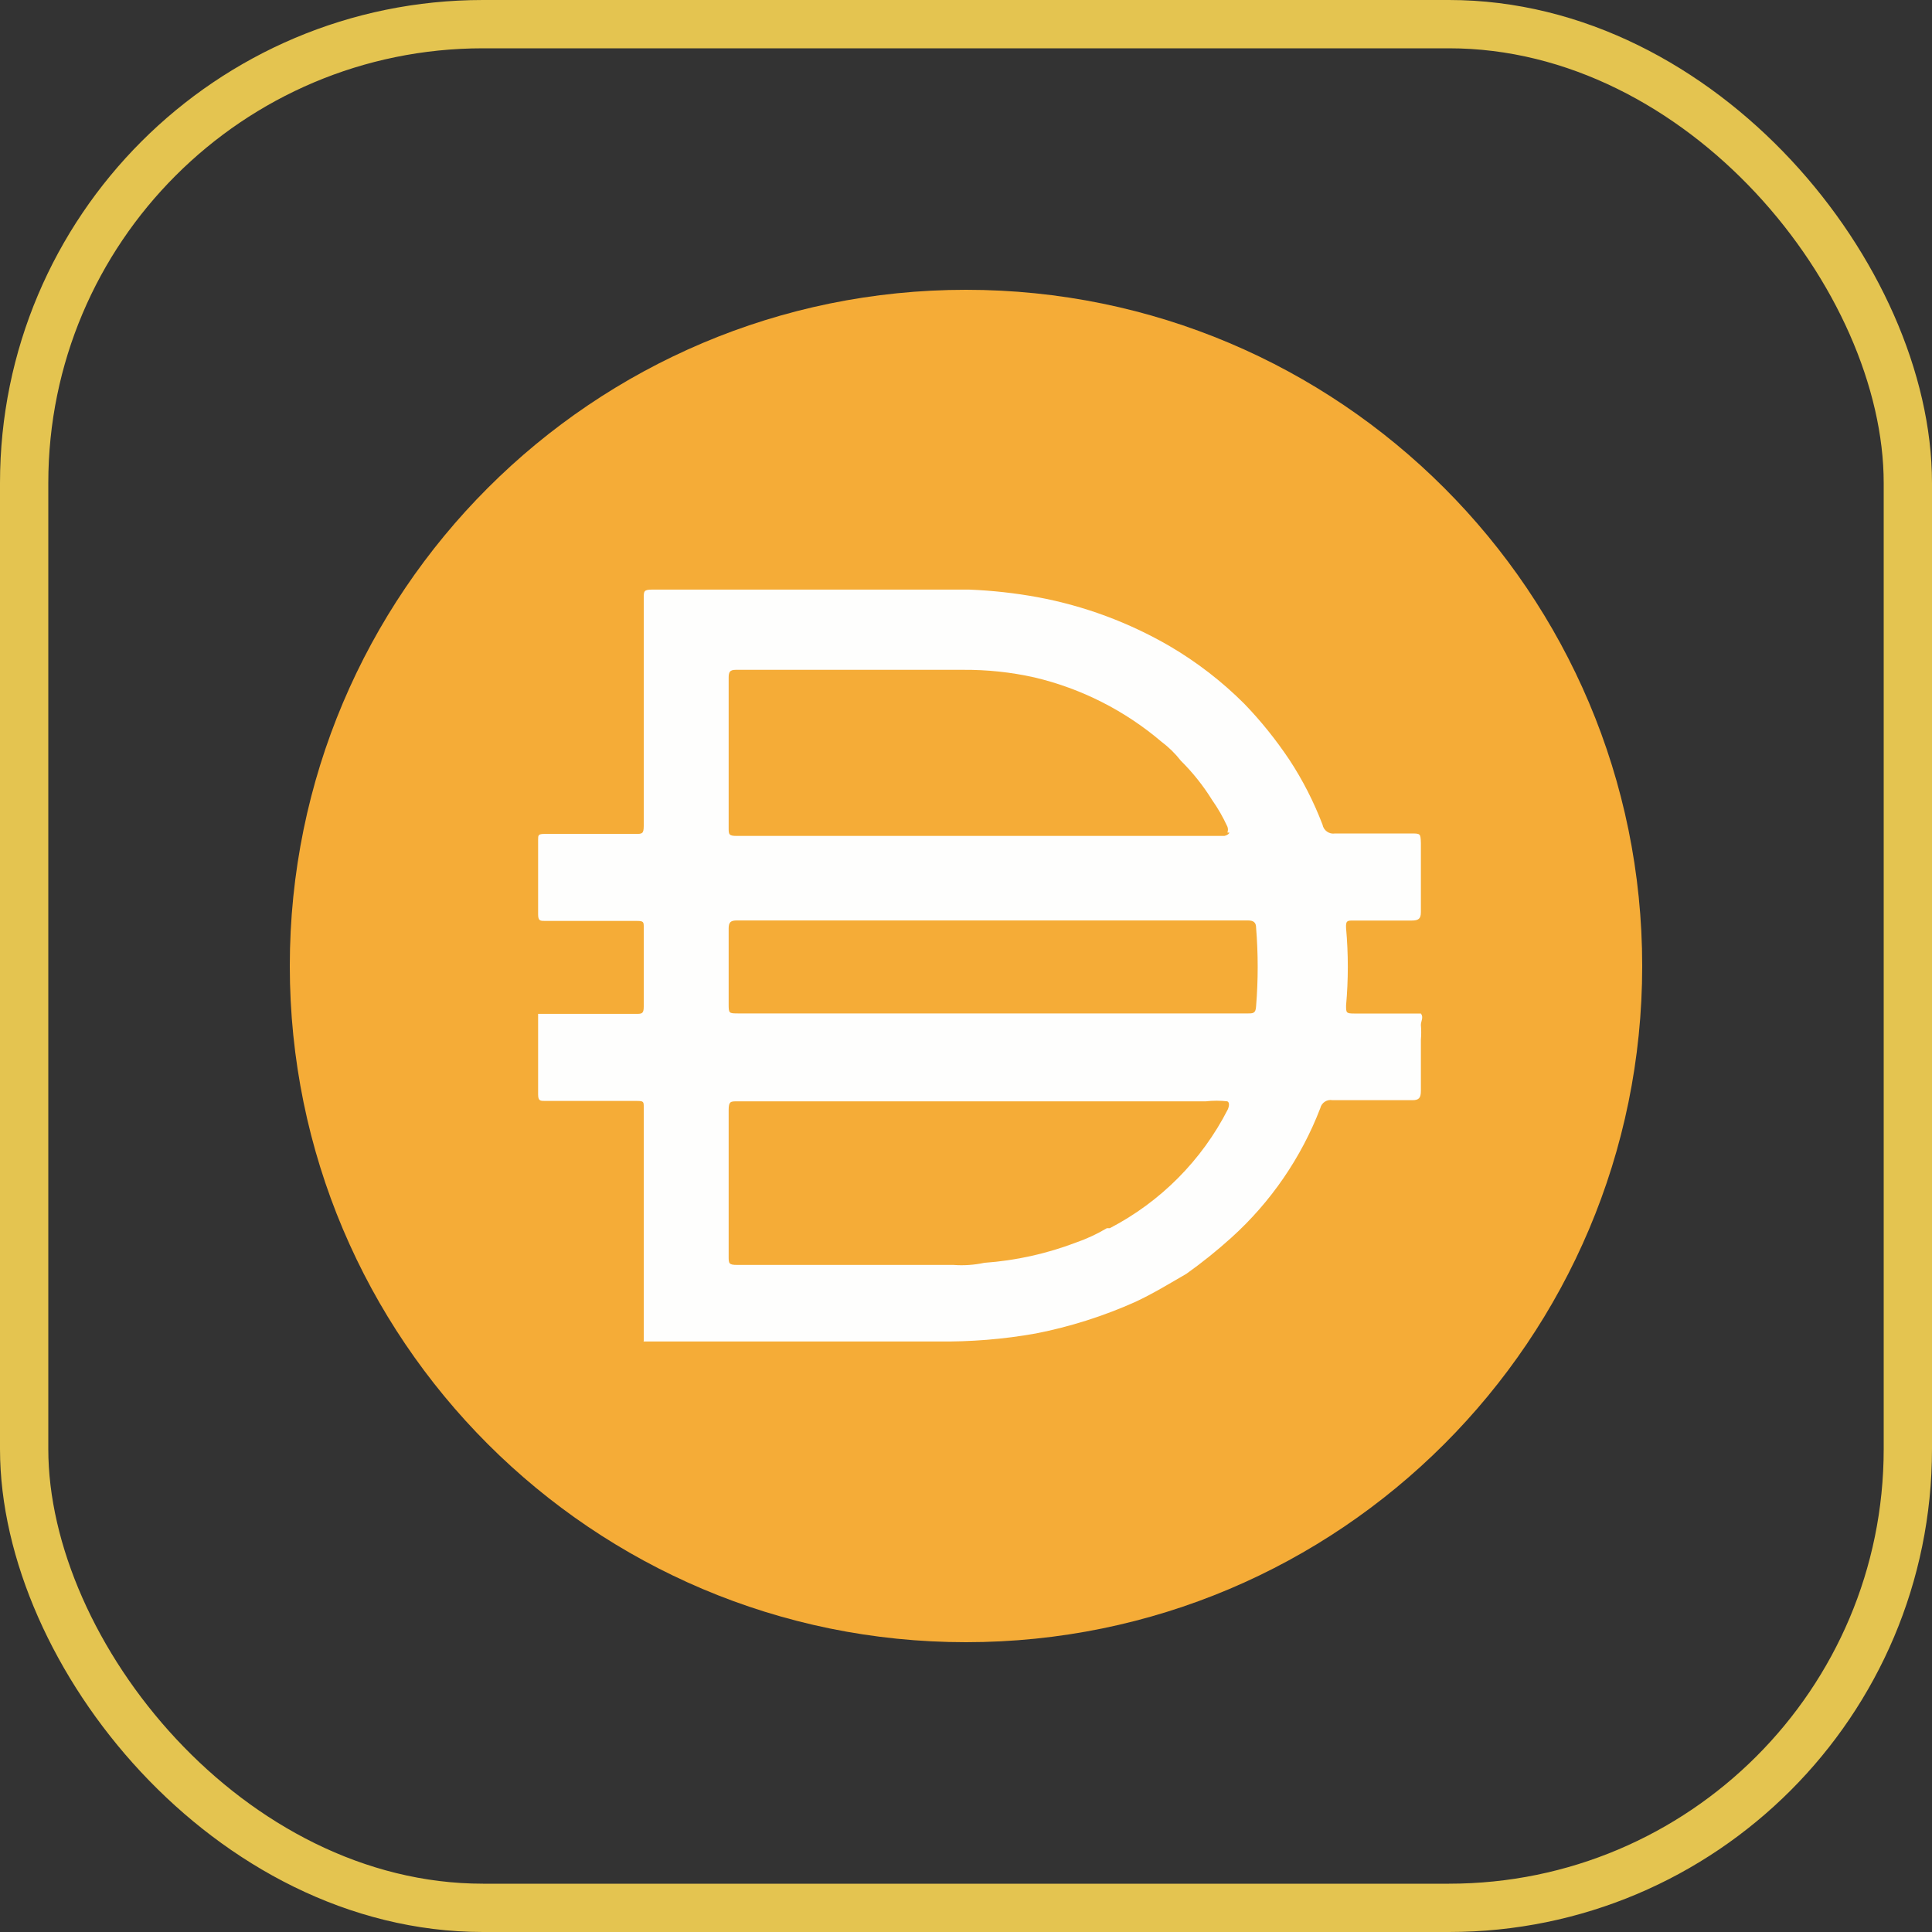 <svg width="40" height="40" viewBox="0 0 40 40" fill="none" xmlns="http://www.w3.org/2000/svg">
<rect x="0" y="0" width="40" height="40" fill="#333333" stroke="none"/>
<rect x="0.5" y="0.5" width="39" height="39" rx="9.5" stroke="#E4C450"/>
<path d="M20 6C27.733 6 34 12.269 34 20C34 27.733 27.733 34 20 34C12.269 34 6 27.732 6 20C6 12.269 12.269 6 20 6Z" fill="#F5AC37"/>
<path d="M20.511 20.982H25.831C25.945 20.982 25.998 20.982 26.006 20.833C26.05 20.292 26.05 19.748 26.006 19.206C26.006 19.101 25.954 19.057 25.84 19.057H15.253C15.122 19.057 15.086 19.101 15.086 19.223V20.781C15.086 20.982 15.086 20.982 15.296 20.982H20.511V20.982ZM25.412 17.237C25.427 17.197 25.427 17.154 25.412 17.115C25.323 16.921 25.218 16.737 25.096 16.564C24.912 16.267 24.695 15.995 24.448 15.75C24.332 15.601 24.197 15.469 24.046 15.356C23.288 14.711 22.388 14.255 21.42 14.026C20.932 13.916 20.433 13.864 19.933 13.868H15.234C15.103 13.868 15.086 13.921 15.086 14.035V17.141C15.086 17.272 15.086 17.307 15.252 17.307H25.349C25.349 17.307 25.437 17.289 25.454 17.237H25.412H25.412ZM25.412 22.802C25.264 22.785 25.113 22.785 24.965 22.802H15.261C15.13 22.802 15.086 22.802 15.086 22.977V26.014C15.086 26.154 15.086 26.189 15.261 26.189H19.741C19.956 26.205 20.17 26.19 20.38 26.145C21.03 26.099 21.669 25.957 22.279 25.725C22.501 25.648 22.715 25.548 22.917 25.428H22.978C24.029 24.881 24.882 24.023 25.42 22.97C25.42 22.97 25.481 22.838 25.412 22.803V22.802ZM13.328 27.763V27.711V25.672V24.981V22.925C13.328 22.811 13.328 22.794 13.188 22.794H11.289C11.184 22.794 11.141 22.794 11.141 22.654V20.991H13.171C13.284 20.991 13.328 20.991 13.328 20.843V19.198C13.328 19.092 13.328 19.067 13.188 19.067H11.289C11.184 19.067 11.141 19.067 11.141 18.927V17.387C11.141 17.291 11.141 17.265 11.28 17.265H13.162C13.293 17.265 13.328 17.265 13.328 17.098V12.382C13.328 12.242 13.328 12.207 13.503 12.207H20.065C20.542 12.226 21.015 12.278 21.483 12.364C22.447 12.543 23.374 12.887 24.221 13.38C24.783 13.71 25.301 14.11 25.761 14.57C26.108 14.929 26.42 15.319 26.697 15.733C26.973 16.153 27.201 16.603 27.381 17.072C27.403 17.194 27.52 17.277 27.642 17.256H29.209C29.41 17.256 29.41 17.256 29.418 17.449V18.884C29.418 19.024 29.366 19.059 29.226 19.059H28.018C27.896 19.059 27.86 19.059 27.869 19.216C27.917 19.75 27.917 20.284 27.869 20.817C27.869 20.966 27.869 20.984 28.036 20.984H29.418C29.479 21.062 29.418 21.141 29.418 21.221C29.427 21.322 29.427 21.425 29.418 21.526V22.585C29.418 22.734 29.374 22.778 29.243 22.778H27.589C27.474 22.756 27.361 22.83 27.335 22.944C26.941 23.968 26.311 24.886 25.497 25.622C25.2 25.89 24.887 26.142 24.561 26.374C24.211 26.576 23.87 26.785 23.511 26.952C22.85 27.249 22.157 27.468 21.446 27.608C20.77 27.729 20.085 27.783 19.398 27.774H13.325V27.765L13.328 27.763Z" fill="#FEFEFD"/>
</svg>
